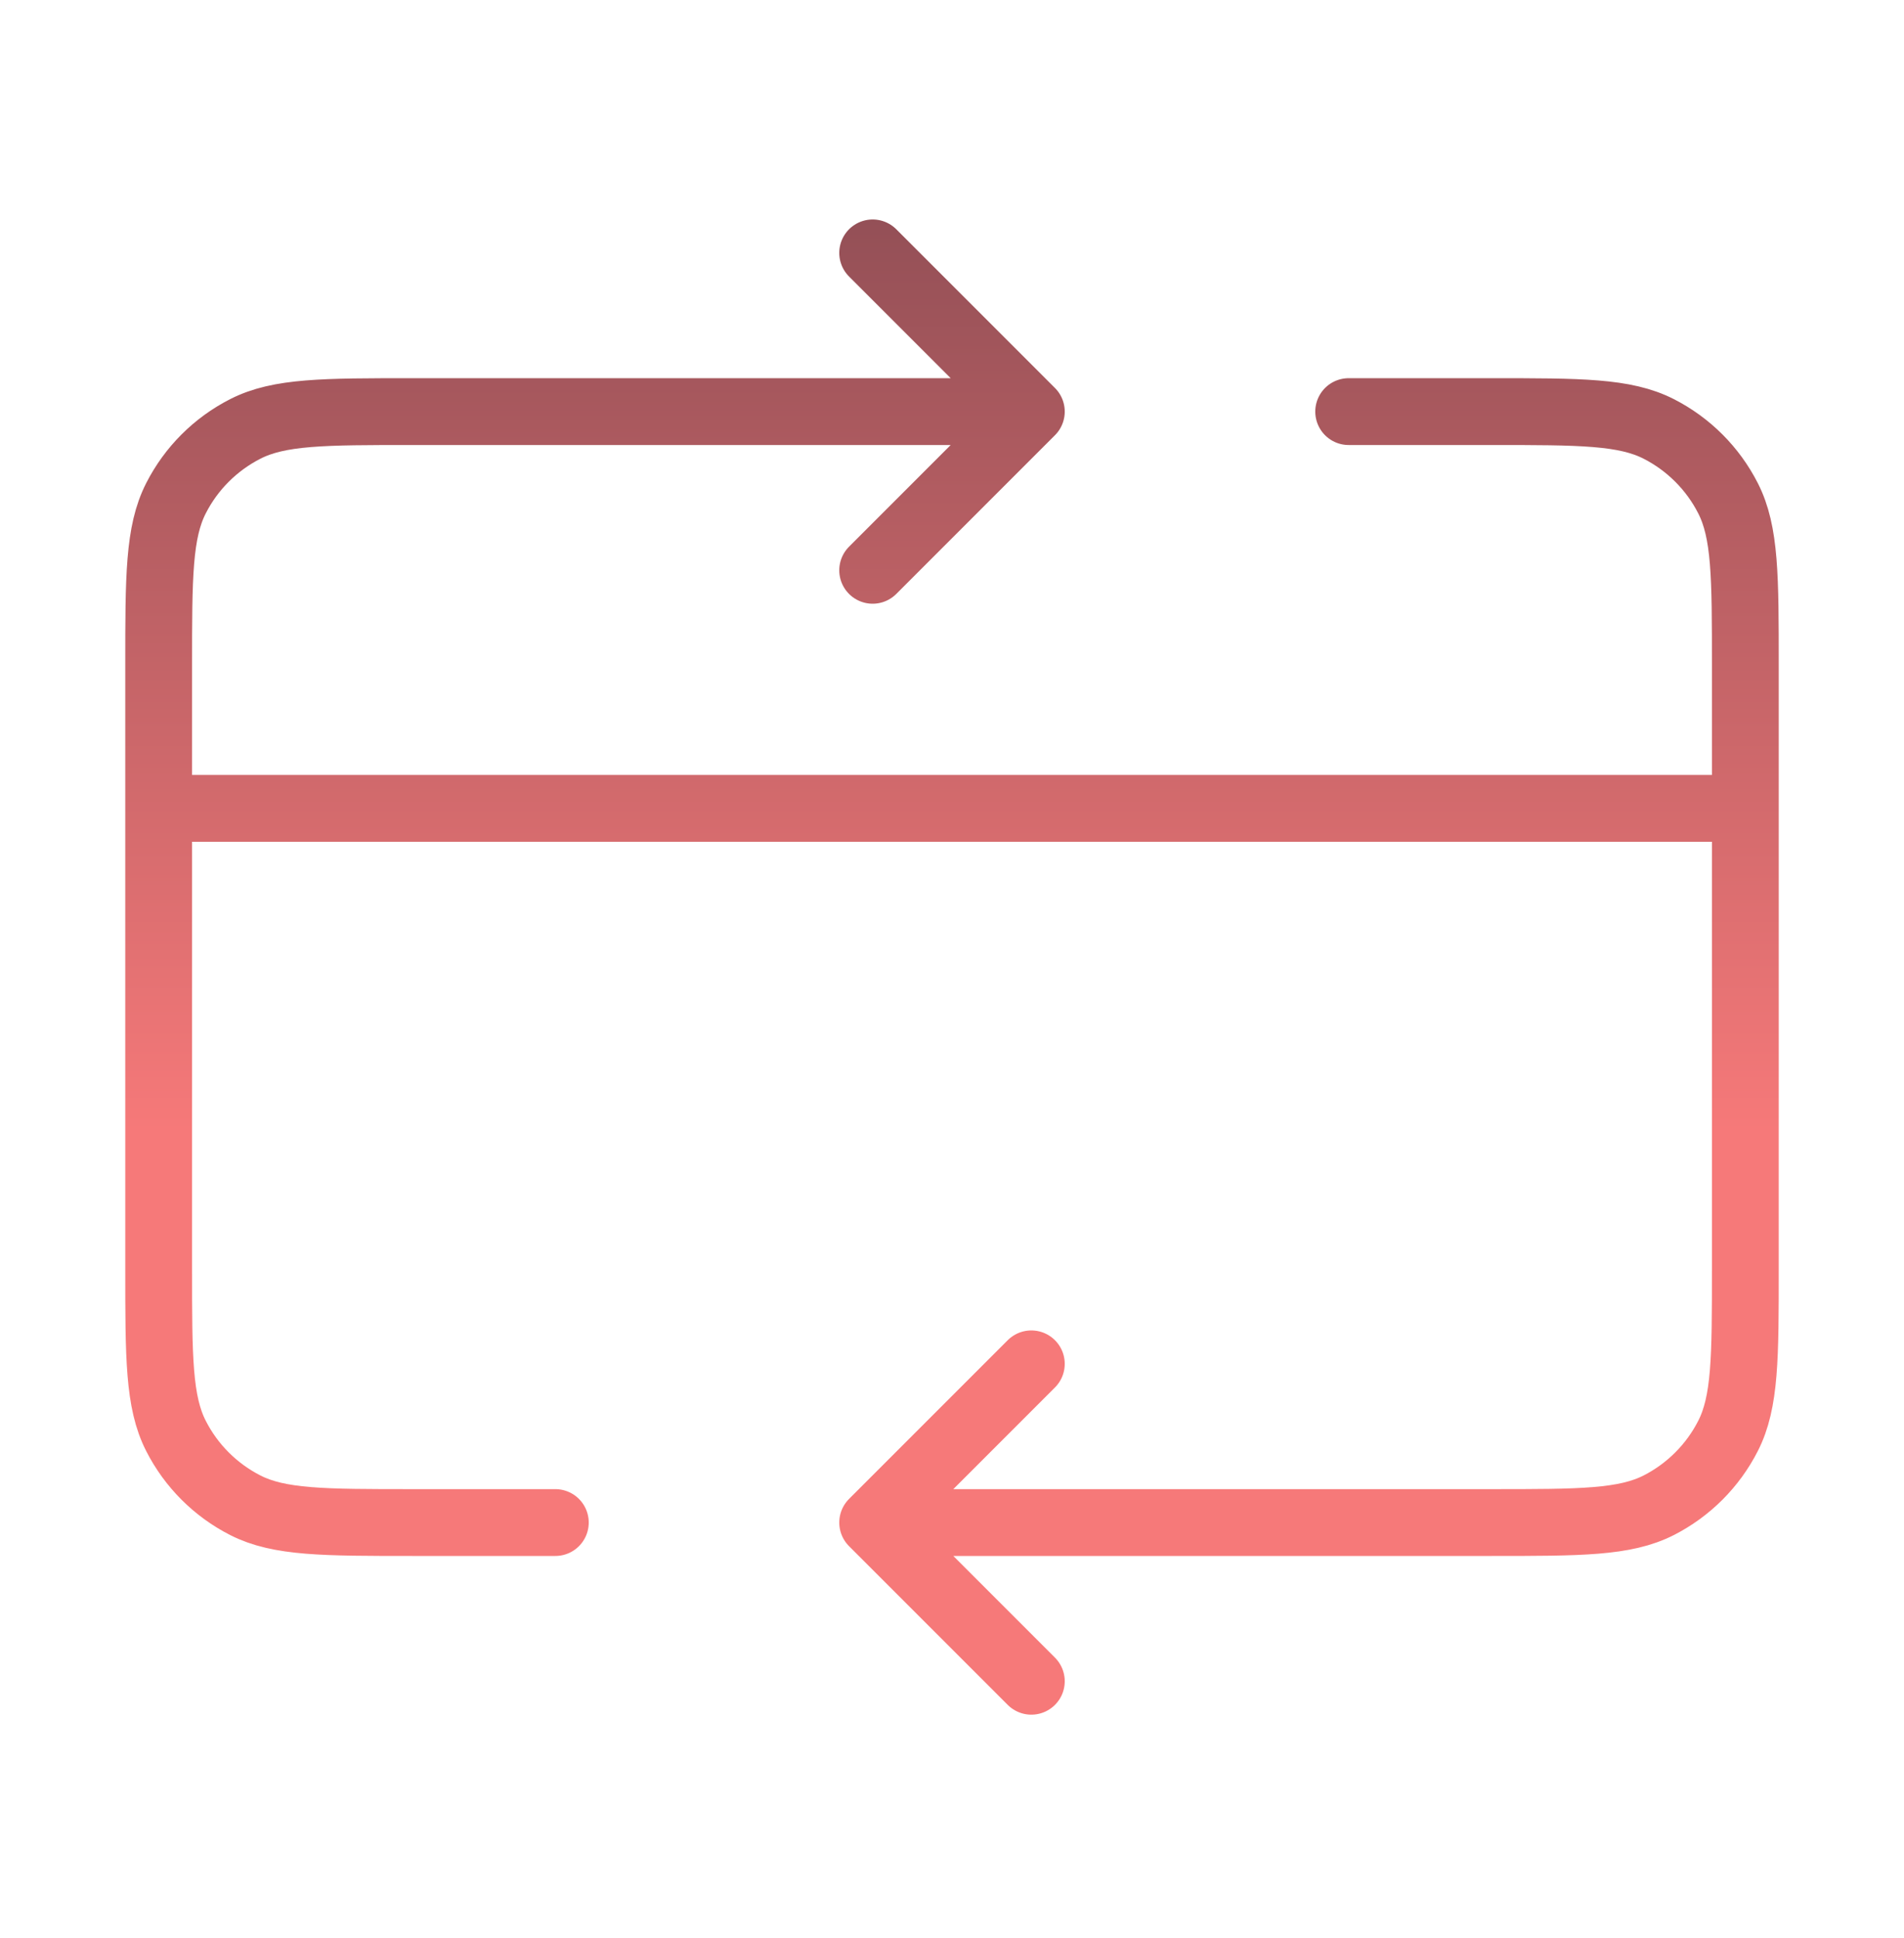 <svg width="57" height="58" viewBox="0 0 57 58" fill="none" xmlns="http://www.w3.org/2000/svg">
<path d="M52.25 24.194H4.75M26.125 45.569L44.65 45.569C47.31 45.569 48.64 45.569 49.657 45.052C50.55 44.596 51.277 43.87 51.732 42.976C52.25 41.96 52.25 40.63 52.25 37.969V19.919C52.25 17.259 52.25 15.929 51.732 14.913C51.277 14.019 50.55 13.293 49.657 12.837C48.64 12.319 47.31 12.319 44.65 12.319H40.375M26.125 45.569L30.875 50.319M26.125 45.569L30.875 40.819M16.625 45.569H12.35C9.69 45.569 8.36 45.569 7.344 45.052C6.45 44.596 5.723 43.87 5.268 42.976C4.75 41.96 4.75 40.63 4.75 37.969V19.919C4.75 17.259 4.75 15.929 5.268 14.913C5.723 14.019 6.45 13.293 7.344 12.837C8.36 12.319 9.69 12.319 12.35 12.319H30.875M30.875 12.319L26.125 17.069M30.875 12.319L26.125 7.569" stroke="url(#paint0_linear_4056_16034)" stroke-width="2" stroke-linecap="round" stroke-linejoin="round"/>
<defs>
<linearGradient id="paint0_linear_4056_16034" x1="28.5" y1="33.855" x2="28.499" y2="-30.117" gradientUnits="userSpaceOnUse">
<stop stop-color="#F67979"/>
<stop offset="1" stop-color="#101828"/>
</linearGradient>
</defs>
</svg>
